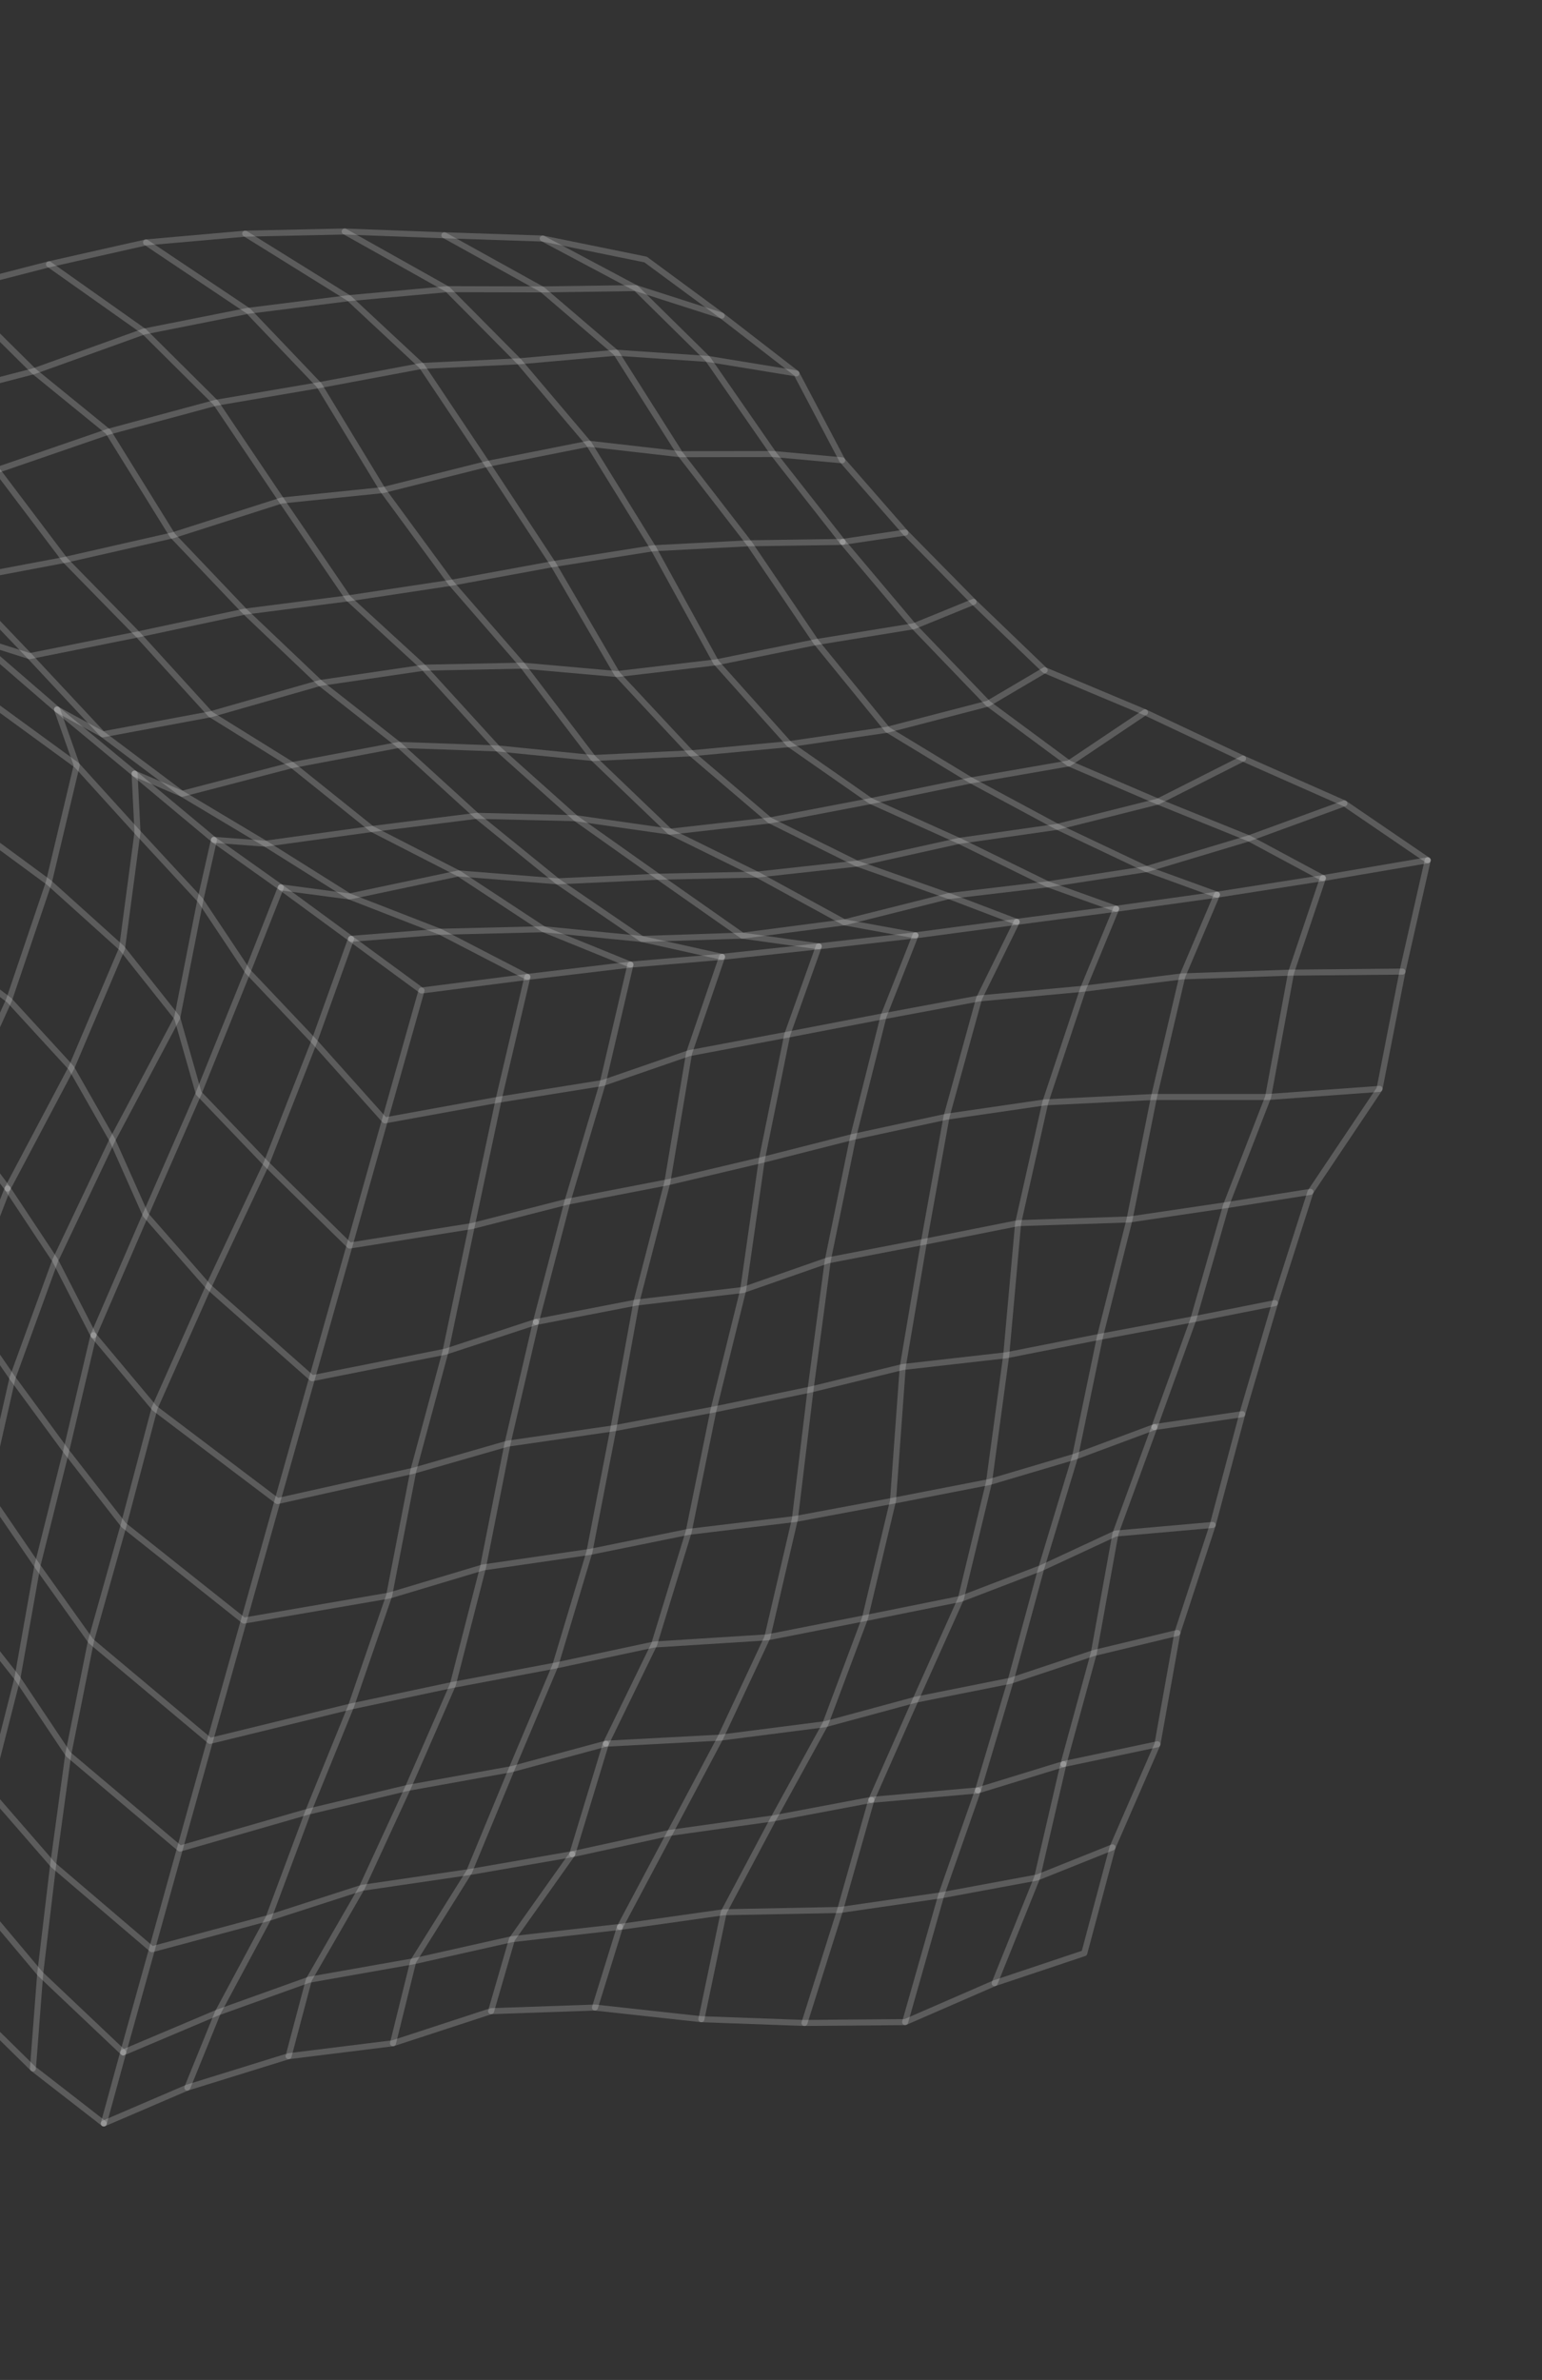 <svg width="278" height="429" viewBox="0 0 278 429" fill="none" xmlns="http://www.w3.org/2000/svg">
<rect x="0" y="0" width="278" height="429" fill="#333333" stroke="none"/>
<path d="M1.361 214.237L12.854 192.509L22.003 170.951L24.789 150.005L24.263 139.448" stroke="white" stroke-opacity="0.2" stroke-width="1.085" stroke-linecap="round" stroke-linejoin="round"/>
<path d="M16.856 240.688L26.243 218.965L35.815 197.051L44.673 175.088L50.634 159.95" stroke="white" stroke-opacity="0.2" stroke-width="1.085" stroke-linecap="round" stroke-linejoin="round"/>
<path d="M95.081 176.094L89.888 198.226L85.047 221.014L80.31 243.648L74.515 265.115L70.16 287.614L63.273 307.601L55.562 326.558L32.44 333.216L12.306 316.222L3.137 302.51L-7.288 289.275L-18.782 276.457L-32.637 264.231L-43.758 251.782L-58.813 240.119L-74.486 228.708L-87.522 217.097L-83.45 197.229L-75.707 176.714L-67.949 156.041L-62.049 135.422L-57.408 114.754L-51.587 93.769L-49.721 74.769" stroke="white" stroke-opacity="0.2" stroke-width="1.085" stroke-linecap="round" stroke-linejoin="round"/>
<path d="M96.611 238.304L91.495 260.235L87.072 282.543L81.632 303.715L73.539 322.271L65.229 340.301L48.408 345.734L39.279 362.755L33.776 376.302" stroke="white" stroke-opacity="0.2" stroke-width="1.085" stroke-linecap="round" stroke-linejoin="round"/>
<path d="M113.66 173.875L108.669 195.214L102.297 216.61L96.611 238.3L80.31 243.647L56.256 248.435L37.592 231.935L26.242 218.966L20.252 205.499L12.854 192.507L1.625 180.259L-13.778 168.752L-27.354 157.191L-44.921 146.26L-62.048 135.422L-80.617 124.31" stroke="white" stroke-opacity="0.2" stroke-width="1.085" stroke-linecap="round" stroke-linejoin="round"/>
<path d="M-65.893 60.133L-49.721 74.77L-32.81 75.503L-13.443 71.989L6.099 66.915L25.973 59.76L44.744 56.027L57.53 69.43L69.02 88.346L81.29 105.063L94.246 119.99L106.919 136.639L120.772 149.916L136.486 157.647L152.227 166.255L167.475 162.424L171.089 161.516L188.92 159.402L206.715 156.66L225.155 151.115L242.381 144.814L257.399 155.06" stroke="white" stroke-opacity="0.2" stroke-width="1.085" stroke-linecap="round" stroke-linejoin="round"/>
<path d="M236.264 214.84L229.852 234.9L223.959 254.913L218.635 274.884L212.259 294.347L208.666 314.419L200.577 332.997L195.484 352.071L179.319 357.476L163.185 364.498L145.034 364.651L126.449 363.975L107.263 361.875L88.538 362.525" stroke="white" stroke-opacity="0.2" stroke-width="1.085" stroke-linecap="round" stroke-linejoin="round"/>
<path d="M8.83 47.641L25.972 59.758L38.904 72.605L50.761 90.218L62.783 107.856L76.419 120.355L94.245 119.989L111.279 121.504L129.099 119.397L147.139 115.743L164.734 112.884L175.518 108.487" stroke="white" stroke-opacity="0.2" stroke-width="1.085" stroke-linecap="round" stroke-linejoin="round"/>
<path d="M191.719 317.995L186.981 338.434L179.318 357.474" stroke="white" stroke-opacity="0.2" stroke-width="1.085" stroke-linecap="round" stroke-linejoin="round"/>
<path d="M-8.781 52.176L6.098 66.915L19.511 77.833L31.089 96.511L44.166 110.248L62.782 107.858L81.29 105.063L99.72 101.681L117.79 98.824L135.066 97.929L147.139 115.744L160.003 131.536L175.069 140.672L190.635 149.039L206.714 156.66L219.399 161.273" stroke="white" stroke-opacity="0.2" stroke-width="1.085" stroke-linecap="round" stroke-linejoin="round"/>
<path d="M109.226 314.316L103.168 334.233" stroke="white" stroke-opacity="0.2" stroke-width="1.085" stroke-linecap="round" stroke-linejoin="round"/>
<path d="M-49.721 74.769L-34.374 88.669L-19.18 102.252L-4.4 115.183L0.338 119.275L10.285 127.874L16.228 132.79L24.263 139.447L29.63 143.928L38.572 151.386L50.633 159.952L63.008 161.595L82.678 157.438L97.989 167.503L115.716 169.254L131.462 168.729L133.839 168.658L147.612 170.583" stroke="white" stroke-opacity="0.2" stroke-width="1.085" stroke-linecap="round" stroke-linejoin="round"/>
<path d="M157.094 324.438L151.462 344.282L145.034 364.651" stroke="white" stroke-opacity="0.2" stroke-width="1.085" stroke-linecap="round" stroke-linejoin="round"/>
<path d="M22.212 369.969L7.245 355.792L-4.057 342.331L-2.035 322.809L3.138 302.512L6.735 282.279L-2.401 268.92L2.249 248.396L9.958 227.213L1.361 214.238" stroke="white" stroke-opacity="0.2" stroke-width="1.085" stroke-linecap="round" stroke-linejoin="round"/>
<path d="M257.398 155.058L252.844 175.134L248.707 196.278L236.263 214.836L221.052 217.241L203.637 219.817L183.553 220.479L166.572 223.854L149.237 227.191L133.981 232.527L114.712 234.794L96.611 238.3" stroke="white" stroke-opacity="0.2" stroke-width="1.085" stroke-linecap="round" stroke-linejoin="round"/>
<path d="M-65.893 60.137L-45.571 58.085L-32.811 75.506L-20.316 89.838L-7.739 104.599L-6.596 105.79L5.335 118.274L7.847 120.963L18.512 132.373L37.948 128.757L57.691 123.113L76.42 120.36L89.711 134.916L103.783 147.486L118.686 158.034L133.839 168.662L152.227 166.258L165.043 168.603L183.297 166.172L201.227 163.812L219.399 161.277L238.498 158.284L257.399 155.064" stroke="white" stroke-opacity="0.2" stroke-width="1.085" stroke-linecap="round" stroke-linejoin="round"/>
<path d="M208.12 257.24L201.103 276.432L197.201 297.965L191.718 317.993L176.307 322.729L169.683 341.637L163.184 364.495" stroke="white" stroke-opacity="0.2" stroke-width="1.085" stroke-linecap="round" stroke-linejoin="round"/>
<path d="M-68.39 83.438L-51.586 93.77L-35.148 104.577L-17.739 115.424L-1.731 126.575L13.836 137.926L24.789 150.005L36.117 162.259L44.673 175.091L56.652 187.731L69.379 201.957L89.889 198.227L108.67 195.216L124.229 189.843L141.925 186.517L159.29 183.18L176.517 179.975L195.276 178.232L213.151 175.998L232.762 175.324L252.844 175.136" stroke="white" stroke-opacity="0.2" stroke-width="1.085" stroke-linecap="round" stroke-linejoin="round"/>
<path d="M-4.058 342.331L-19.287 329.811L-32.723 317.176L-45.475 304.623L-54.405 291.645L-50.347 272.007L-43.758 251.784L-36.433 231.283L-30.485 210.82L-22.866 189.955L-13.778 168.756L-6.726 147.641L-1.732 126.576L-4.4 115.185" stroke="white" stroke-opacity="0.2" stroke-width="1.085" stroke-linecap="round" stroke-linejoin="round"/>
<path d="M22.211 369.967L27.395 351.362L32.44 333.215L37.859 313.807L43.959 292.122L50.018 270.577L56.256 248.435L63.022 224.519L69.378 201.955L75.993 178.543" stroke="white" stroke-opacity="0.2" stroke-width="1.085" stroke-linecap="round" stroke-linejoin="round"/>
<path d="M176.308 322.732L157.094 324.438" stroke="white" stroke-opacity="0.2" stroke-width="1.085" stroke-linecap="round" stroke-linejoin="round"/>
<path d="M-22.885 348.605L-19.286 329.809L-15.137 309.953L-7.287 289.275L-2.401 268.919L-11.421 255.795L-6.754 235.356L-17.816 222.872L-30.485 210.818L-43.937 199.069L-57.433 187.51L-75.706 176.715L-90.725 164.961" stroke="white" stroke-opacity="0.2" stroke-width="1.085" stroke-linecap="round" stroke-linejoin="round"/>
<path d="M97.848 43L114.65 51.936L130.12 56.897" stroke="white" stroke-opacity="0.2" stroke-width="1.085" stroke-linecap="round" stroke-linejoin="round"/>
<path d="M-45.57 58.082L-26.773 56.238L-13.443 71.989L-0.534 84.738L11.692 100.927L24.844 114.362L44.167 110.248L57.692 123.11L71.924 134.278L85.948 147.057L100.498 158.861L115.717 169.255L130.179 172.476L138.065 171.625L147.613 170.584L157.981 169.398L165.044 168.6" stroke="white" stroke-opacity="0.2" stroke-width="1.085" stroke-linecap="round" stroke-linejoin="round"/>
<path d="M103.169 334.23L84.559 337.461L74.5 353.543L70.85 368.309" stroke="white" stroke-opacity="0.2" stroke-width="1.085" stroke-linecap="round" stroke-linejoin="round"/>
<path d="M5.934 372.854L-7.507 359.622L-22.885 348.607L-36.444 336.191L-47.911 322.127L-45.475 304.623L-39.218 284.54L-32.636 264.234L-24.229 243.48L-17.816 222.874L-8.026 201.628L1.625 180.263L8.802 159.062L13.836 137.927L10.285 127.877" stroke="white" stroke-opacity="0.2" stroke-width="1.085" stroke-linecap="round" stroke-linejoin="round"/>
<path d="M-72.891 104.438L-57.407 114.754L-41.454 125.667L-21.776 136.321L-6.725 147.639L8.802 159.06L22.003 170.95L31.941 183.472L35.816 197.053L48.011 209.784L63.023 224.52L85.048 221.014L102.298 216.611L120.31 213.131L137.331 209.11L153.811 204.927L170.641 201.297L188.456 198.702L208.047 197.739L228.622 197.74L248.708 196.279" stroke="white" stroke-opacity="0.2" stroke-width="1.085" stroke-linecap="round" stroke-linejoin="round"/>
<path d="M-26.774 56.24L-8.781 52.178L8.829 47.645L26.335 43.699L44.743 56.029L62.905 53.745L76.023 65.966L87.836 83.627L99.72 101.683L111.279 121.508L124.607 135.792L138.792 147.888L154.502 155.667L172.92 151.573L188.919 159.404L201.227 163.811" stroke="white" stroke-opacity="0.2" stroke-width="1.085" stroke-linecap="round" stroke-linejoin="round"/>
<path d="M130.178 172.476L124.229 189.843L120.31 213.132L114.712 234.796L110.591 257.472L106.265 279.756L100.111 300.232L92.239 318.901L84.559 337.462L65.23 340.299L55.681 356.868L52.026 370.641L33.777 376.3L18.708 382.771" stroke="white" stroke-opacity="0.2" stroke-width="1.085" stroke-linecap="round" stroke-linejoin="round"/>
<path d="M62.14 41.734L80.118 42.412L97.73 52.173L111.065 63.585L122.661 81.874L139.483 81.842L151.839 82.975" stroke="white" stroke-opacity="0.2" stroke-width="1.085" stroke-linecap="round" stroke-linejoin="round"/>
<path d="M238.499 158.282L232.762 175.324L228.622 197.742L221.052 217.244L215.146 237.81L208.121 257.243L193.82 262.564L178.307 267.16L160.995 270.523L143.307 273.821L124.159 276.122L106.265 279.757L87.073 282.542L70.161 287.615L43.959 292.124L22.292 274.902L11.923 261.571L16.856 240.691L9.958 227.212L20.253 205.501L31.941 183.473L36.117 162.26L38.574 151.387" stroke="white" stroke-opacity="0.2" stroke-width="1.085" stroke-linecap="round" stroke-linejoin="round"/>
<path d="M44.208 42.119L62.141 41.732L80.659 52.121L97.731 52.171L114.65 51.934L127.596 64.694L139.483 81.84L151.918 97.683" stroke="white" stroke-opacity="0.2" stroke-width="1.085" stroke-linecap="round" stroke-linejoin="round"/>
<path d="M26.335 43.697L44.208 42.12L62.905 53.743L80.659 52.123L93.555 65.131L111.065 63.584L127.596 64.695L143.582 67.313L151.84 82.974L163.223 96.003L175.518 108.489L188.345 120.811L206.436 128.399" stroke="white" stroke-opacity="0.2" stroke-width="1.085" stroke-linecap="round" stroke-linejoin="round"/>
<path d="M-11.421 255.794L-24.229 243.478L-36.433 231.281L-50.655 219.569L-66.642 208.272L-83.45 197.23L-97.568 184.465" stroke="white" stroke-opacity="0.2" stroke-width="1.085" stroke-linecap="round" stroke-linejoin="round"/>
<path d="M80.119 42.411L97.849 42.999L116.392 46.78L130.12 56.897L143.583 67.313" stroke="white" stroke-opacity="0.2" stroke-width="1.085" stroke-linecap="round" stroke-linejoin="round"/>
<path d="M218.636 274.883L201.104 276.434L187.737 282.645L182.205 302.962L176.309 322.732" stroke="white" stroke-opacity="0.2" stroke-width="1.085" stroke-linecap="round" stroke-linejoin="round"/>
<path d="M208.666 314.419L191.719 317.996" stroke="white" stroke-opacity="0.2" stroke-width="1.085" stroke-linecap="round" stroke-linejoin="round"/>
<path d="M147.613 170.583L141.925 186.516L137.331 209.11L133.982 232.528L128.647 254.084L124.159 276.121L117.929 296.434L109.226 314.313L92.239 318.9L73.54 322.268L55.563 326.558L48.409 345.731L27.395 351.363L9.58 336.164L-2.035 322.806L-15.137 309.952L-27.994 297.269L-39.218 284.537L-50.347 272.004L-63.703 260.02L-78.951 248.505L-92.909 236.969L-104.216 224.892L-103.047 204.159L-97.568 184.464L-90.726 164.96L-84.512 145.067L-80.616 124.311L-72.891 104.438L-68.39 83.436L-65.893 60.133" stroke="white" stroke-opacity="0.2" stroke-width="1.085" stroke-linecap="round" stroke-linejoin="round"/>
<path d="M18.707 382.773L5.934 372.854L7.245 355.792L9.58 336.166L12.307 316.224L16.396 295.826L22.291 274.903L27.862 253.838L37.593 231.938L48.011 209.786L56.651 187.732L63.292 169.234" stroke="white" stroke-opacity="0.2" stroke-width="1.085" stroke-linecap="round" stroke-linejoin="round"/>
<path d="M223.959 254.913L208.121 257.243" stroke="white" stroke-opacity="0.2" stroke-width="1.085" stroke-linecap="round" stroke-linejoin="round"/>
<path d="M219.399 161.273L213.15 175.997L208.047 197.74L203.637 219.818L198.308 240.961L193.82 262.563L187.736 282.644L173.228 288.2L155.943 291.682L138.34 295.146L117.929 296.435L100.111 300.232L81.633 303.713L63.273 307.601L37.859 313.808L16.396 295.824L6.735 282.277L11.923 261.57L2.249 248.394L-6.754 235.356L1.361 214.236L-8.026 201.626L-22.866 189.953L-34.792 178.097L-50.209 166.859L-67.949 156.041L-84.513 145.068" stroke="white" stroke-opacity="0.2" stroke-width="1.085" stroke-linecap="round" stroke-linejoin="round"/>
<path d="M63.293 169.233L75.993 178.545L95.082 176.096" stroke="white" stroke-opacity="0.2" stroke-width="1.085" stroke-linecap="round" stroke-linejoin="round"/>
<path d="M50.634 159.951L63.293 169.231L79.351 167.954L97.99 167.502L113.66 173.875" stroke="white" stroke-opacity="0.2" stroke-width="1.085" stroke-linecap="round" stroke-linejoin="round"/>
<path d="M165.043 168.599L159.29 183.179L153.811 204.927L149.238 227.193L146.129 250.476L143.307 273.821L138.34 295.146L129.888 313.217L120.778 330.384L111.769 347.338L92.302 349.549L74.499 353.544L55.681 356.868L39.28 362.753L22.212 369.968L18.707 382.771" stroke="white" stroke-opacity="0.2" stroke-width="1.085" stroke-linecap="round" stroke-linejoin="round"/>
<path d="M201.227 163.808L195.276 178.231L188.455 198.702L183.554 220.481L181.408 244.298L178.307 267.159L173.228 288.2L165.067 306.383L157.094 324.437L139.469 327.763L130.478 344.69L126.449 363.973" stroke="white" stroke-opacity="0.2" stroke-width="1.085" stroke-linecap="round" stroke-linejoin="round"/>
<path d="M212.258 294.346L197.2 297.967L182.202 302.962L165.066 306.384L148.785 310.795L129.887 313.217L109.225 314.314" stroke="white" stroke-opacity="0.2" stroke-width="1.085" stroke-linecap="round" stroke-linejoin="round"/>
<path d="M183.297 166.168L176.517 179.974L170.641 201.297L166.573 223.856L162.748 246.413L160.995 270.522L155.944 291.682L148.787 310.794L139.47 327.763L120.778 330.384L103.169 334.23L92.302 349.549L88.538 362.523L70.849 368.309L52.026 370.641" stroke="white" stroke-opacity="0.2" stroke-width="1.085" stroke-linecap="round" stroke-linejoin="round"/>
<path d="M111.768 347.337L107.261 361.873" stroke="white" stroke-opacity="0.2" stroke-width="1.085" stroke-linecap="round" stroke-linejoin="round"/>
<path d="M229.852 234.897L215.146 237.808L198.308 240.961L181.408 244.298L162.747 246.412L146.129 250.476L128.647 254.084L110.59 257.471L91.495 260.232L74.516 265.115L50.019 270.577L27.862 253.835L16.855 240.689" stroke="white" stroke-opacity="0.2" stroke-width="1.085" stroke-linecap="round" stroke-linejoin="round"/>
<path d="M200.577 332.996L186.981 338.435L169.684 341.64L151.461 344.282L130.477 344.692L111.768 347.339" stroke="white" stroke-opacity="0.2" stroke-width="1.085" stroke-linecap="round" stroke-linejoin="round"/>
<path d="M-34.373 88.67L-20.316 89.835L-0.534 84.738L19.512 77.833L38.905 72.606L57.53 69.43L76.024 65.964L93.556 65.131L106.146 79.986L117.791 98.824L129.099 119.398L142.279 134.136L156.999 144.399L172.92 151.571L190.636 149.04L208.757 144.487L224.106 136.729L242.381 144.815" stroke="white" stroke-opacity="0.2" stroke-width="1.085" stroke-linecap="round" stroke-linejoin="round"/>
<path d="M-19.18 102.254L-7.74 104.597L11.691 100.928L31.089 96.512L50.761 90.221L69.02 88.348L87.836 83.627L106.145 79.987L122.661 81.874L135.066 97.931L151.917 97.686L164.734 112.887L178.138 126.827L192.713 137.607L208.756 144.489L225.154 151.117L238.498 158.283" stroke="white" stroke-opacity="0.2" stroke-width="1.085" stroke-linecap="round" stroke-linejoin="round"/>
<path d="M151.918 97.684L163.224 96.003" stroke="white" stroke-opacity="0.2" stroke-width="1.085" stroke-linecap="round" stroke-linejoin="round"/>
<path d="M-4.399 115.186L5.335 118.273L24.844 114.364L37.949 128.756L52.695 137.914L67.062 149.434L82.678 157.441L100.498 158.863L118.686 158.033L136.487 157.649L154.503 155.668L171.089 161.518L183.297 166.171" stroke="white" stroke-opacity="0.2" stroke-width="1.085" stroke-linecap="round" stroke-linejoin="round"/>
<path d="M10.286 127.876L18.512 132.371L24.119 136.576L32.81 143.093L47.847 152.08L67.062 149.433L85.948 147.058L103.784 147.484L120.773 149.917L138.793 147.887L156.999 144.4L175.07 140.674L192.714 137.606L206.437 128.4L224.107 136.73" stroke="white" stroke-opacity="0.2" stroke-width="1.085" stroke-linecap="round" stroke-linejoin="round"/>
<path d="M38.573 151.388L47.847 152.08L63.009 161.598L79.351 167.957L95.082 176.097L113.66 173.878L121.515 173.211L130.178 172.478" stroke="white" stroke-opacity="0.2" stroke-width="1.085" stroke-linecap="round" stroke-linejoin="round"/>
<path d="M24.263 139.446L32.809 143.09L52.695 137.911L71.924 134.277L89.711 134.912L106.919 136.638L124.607 135.788L142.279 134.135L160.003 131.535L178.139 126.825L188.345 120.809" stroke="white" stroke-opacity="0.2" stroke-width="1.085" stroke-linecap="round" stroke-linejoin="round"/>
</svg>
